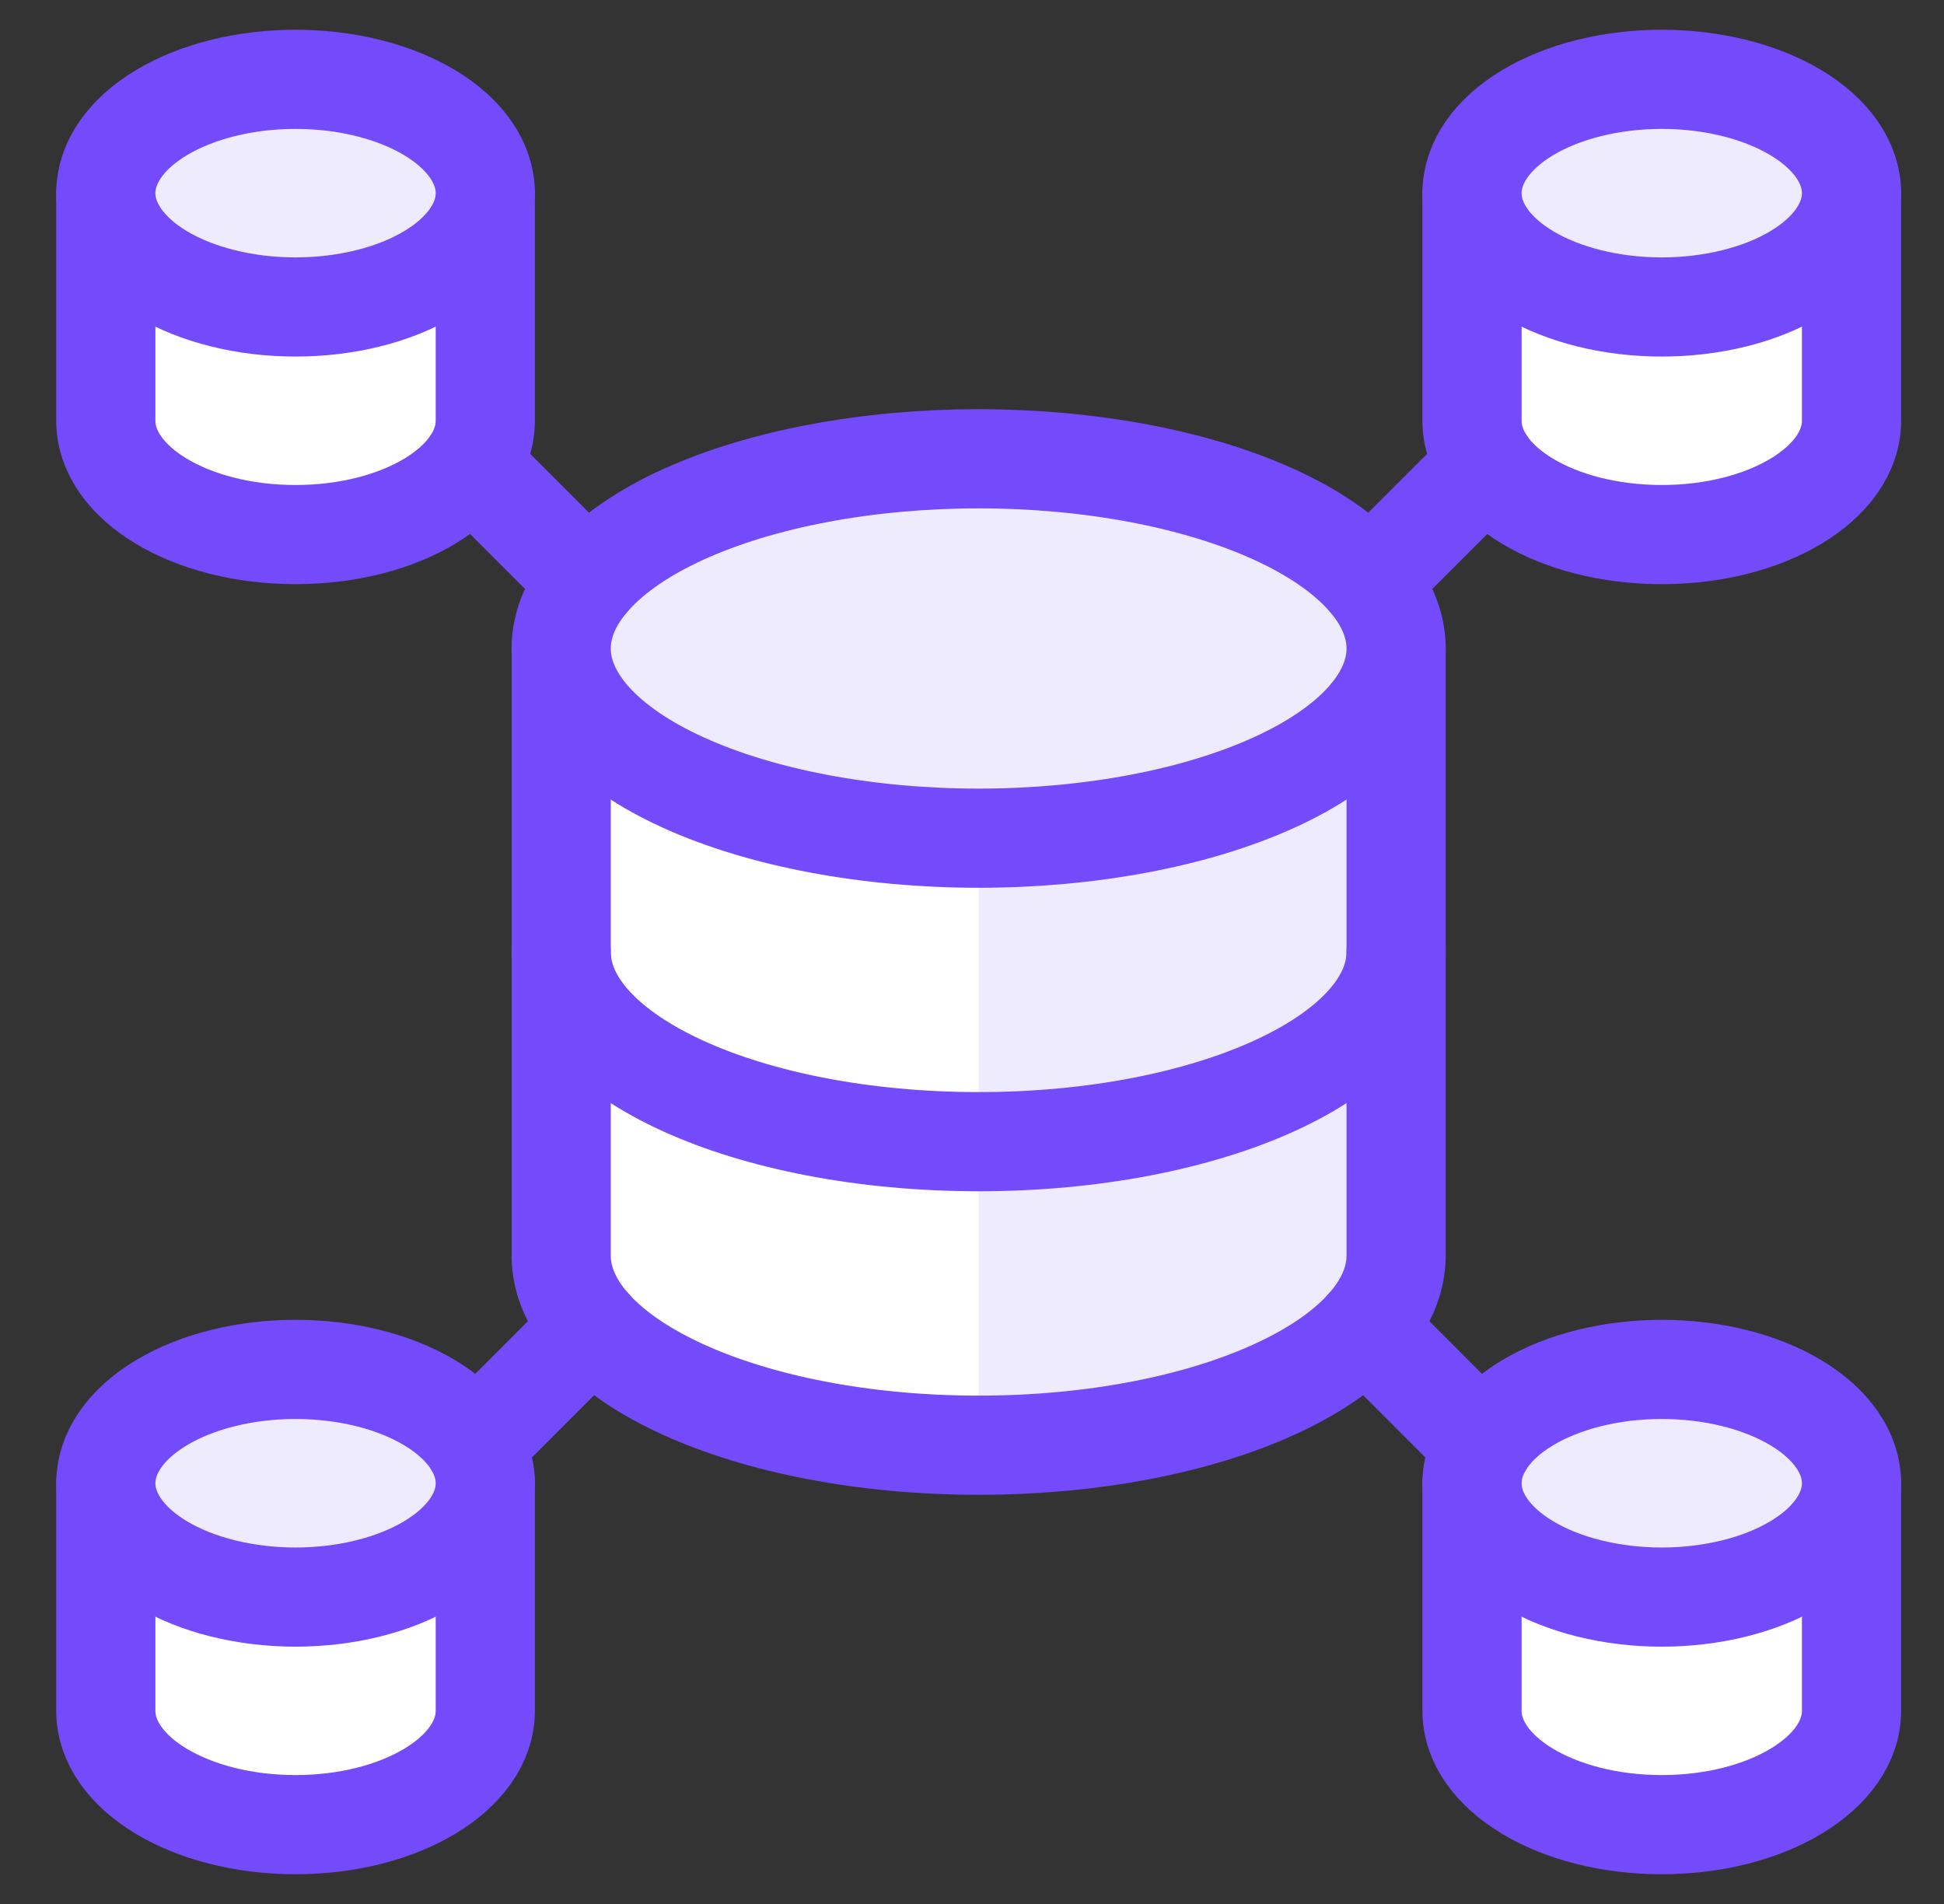 <?xml version="1.0" encoding="UTF-8"?>
<svg xmlns="http://www.w3.org/2000/svg" width="49" height="48" viewBox="0 0 49 48" fill="none">
  <rect x="0" y="0" width="49" height="48" fill="#333333" stroke="none"/>
  <path d="M46.669 4.868V10.607C46.669 12.191 44.528 13.477 41.886 13.477C39.244 13.477 37.103 12.193 37.103 10.607V4.868" fill="white"></path>
  <path d="M46.669 4.868V10.607C46.669 12.191 44.528 13.477 41.886 13.477C39.244 13.477 37.103 12.193 37.103 10.607V4.868" stroke="#734BFB" stroke-width="2.5" stroke-linecap="round" stroke-linejoin="round"></path>
  <path d="M12.232 4.868V10.607C12.232 12.191 10.091 13.477 7.449 13.477C4.807 13.477 2.667 12.193 2.667 10.607V4.868" fill="white"></path>
  <path d="M12.232 4.868V10.607C12.232 12.191 10.091 13.477 7.449 13.477C4.807 13.477 2.667 12.193 2.667 10.607V4.868" stroke="#734BFB" stroke-width="2.5" stroke-linecap="round" stroke-linejoin="round"></path>
  <path d="M46.669 37.391V43.13C46.669 44.714 44.528 46 41.886 46C39.244 46 37.103 44.714 37.103 43.13V37.391" fill="white"></path>
  <path d="M46.669 37.391V43.13C46.669 44.714 44.528 46 41.886 46C39.244 46 37.103 44.714 37.103 43.13V37.391" stroke="#734BFB" stroke-width="2.5" stroke-linecap="round" stroke-linejoin="round"></path>
  <path d="M12.232 37.391V43.13C12.232 44.714 10.091 46 7.449 46C4.807 46 2.667 44.716 2.667 43.13V37.391" fill="white"></path>
  <path d="M12.232 37.391V43.13C12.232 44.714 10.091 46 7.449 46C4.807 46 2.667 44.716 2.667 43.13V37.391" stroke="#734BFB" stroke-width="2.5" stroke-linecap="round" stroke-linejoin="round"></path>
  <path d="M14.145 16.346V31.651C14.145 34.294 18.857 36.434 24.668 36.434C30.478 36.434 35.19 34.294 35.19 31.651V16.346H14.145Z" fill="#EFEBFF"></path>
  <path d="M24.668 16.346H14.145V31.651C14.145 34.294 18.857 36.434 24.668 36.434V16.346Z" fill="white"></path>
  <path d="M14.145 16.346V31.651C14.145 34.294 18.857 36.434 24.668 36.434C30.478 36.434 35.19 34.294 35.19 31.651V16.346" stroke="#734BFB" stroke-width="2.5" stroke-linecap="round" stroke-linejoin="round"></path>
  <path d="M14.145 16.349C14.145 17.617 15.254 18.834 17.227 19.73C19.201 20.627 21.877 21.131 24.668 21.131C27.458 21.131 30.135 20.627 32.108 19.73C34.081 18.834 35.19 17.617 35.19 16.349C35.19 15.08 34.081 13.864 32.108 12.966C30.135 12.069 27.458 11.566 24.668 11.566C21.877 11.566 19.201 12.069 17.227 12.966C15.254 13.864 14.145 15.08 14.145 16.349Z" fill="#EFEBFF" stroke="#734BFB" stroke-width="2.5" stroke-linecap="round" stroke-linejoin="round"></path>
  <path d="M37.103 4.87C37.103 5.631 37.607 6.361 38.504 6.899C39.401 7.437 40.617 7.739 41.886 7.739C43.154 7.739 44.371 7.437 45.268 6.899C46.165 6.361 46.669 5.631 46.669 4.87C46.669 4.109 46.165 3.379 45.268 2.841C44.371 2.302 43.154 2 41.886 2C40.617 2 39.401 2.302 38.504 2.841C37.607 3.379 37.103 4.109 37.103 4.87Z" fill="#EFEBFF" stroke="#734BFB" stroke-width="2.5" stroke-linecap="round" stroke-linejoin="round"></path>
  <path d="M2.667 4.87C2.667 5.631 3.171 6.361 4.067 6.899C4.964 7.437 6.181 7.739 7.449 7.739C8.718 7.739 9.934 7.437 10.831 6.899C11.728 6.361 12.232 5.631 12.232 4.87C12.232 4.109 11.728 3.379 10.831 2.841C9.934 2.302 8.718 2 7.449 2C6.181 2 4.964 2.302 4.067 2.841C3.171 3.379 2.667 4.109 2.667 4.87Z" fill="#EFEBFF" stroke="#734BFB" stroke-width="2.5" stroke-linecap="round" stroke-linejoin="round"></path>
  <path d="M37.103 37.393C37.103 38.154 37.607 38.884 38.504 39.422C39.401 39.96 40.617 40.263 41.886 40.263C43.154 40.263 44.371 39.96 45.268 39.422C46.165 38.884 46.669 38.154 46.669 37.393C46.669 36.632 46.165 35.902 45.268 35.364C44.371 34.825 43.154 34.523 41.886 34.523C40.617 34.523 39.401 34.825 38.504 35.364C37.607 35.902 37.103 36.632 37.103 37.393Z" fill="#EFEBFF" stroke="#734BFB" stroke-width="2.5" stroke-linecap="round" stroke-linejoin="round"></path>
  <path d="M2.667 37.393C2.667 38.154 3.171 38.884 4.067 39.422C4.964 39.96 6.181 40.263 7.449 40.263C8.718 40.263 9.934 39.96 10.831 39.422C11.728 38.884 12.232 38.154 12.232 37.393C12.232 36.632 11.728 35.902 10.831 35.364C9.934 34.825 8.718 34.523 7.449 34.523C6.181 34.523 4.964 34.825 4.067 35.364C3.171 35.902 2.667 36.632 2.667 37.393Z" fill="#EFEBFF" stroke="#734BFB" stroke-width="2.5" stroke-linecap="round" stroke-linejoin="round"></path>
  <path d="M35.19 23.999C35.19 26.641 30.478 28.782 24.668 28.782C18.857 28.782 14.145 26.643 14.145 23.999" stroke="#734BFB" stroke-width="2.5" stroke-linecap="round" stroke-linejoin="round"></path>
  <path d="M11.867 11.713L14.817 14.663" stroke="#734BFB" stroke-width="2.5" stroke-linecap="round" stroke-linejoin="round"></path>
  <path d="M37.468 11.713L34.518 14.663" stroke="#734BFB" stroke-width="2.5" stroke-linecap="round" stroke-linejoin="round"></path>
  <path d="M11.955 36.429L14.922 33.459" stroke="#734BFB" stroke-width="2.5" stroke-linecap="round" stroke-linejoin="round"></path>
  <path d="M37.38 36.429L34.413 33.459" stroke="#734BFB" stroke-width="2.5" stroke-linecap="round" stroke-linejoin="round"></path>
</svg>
